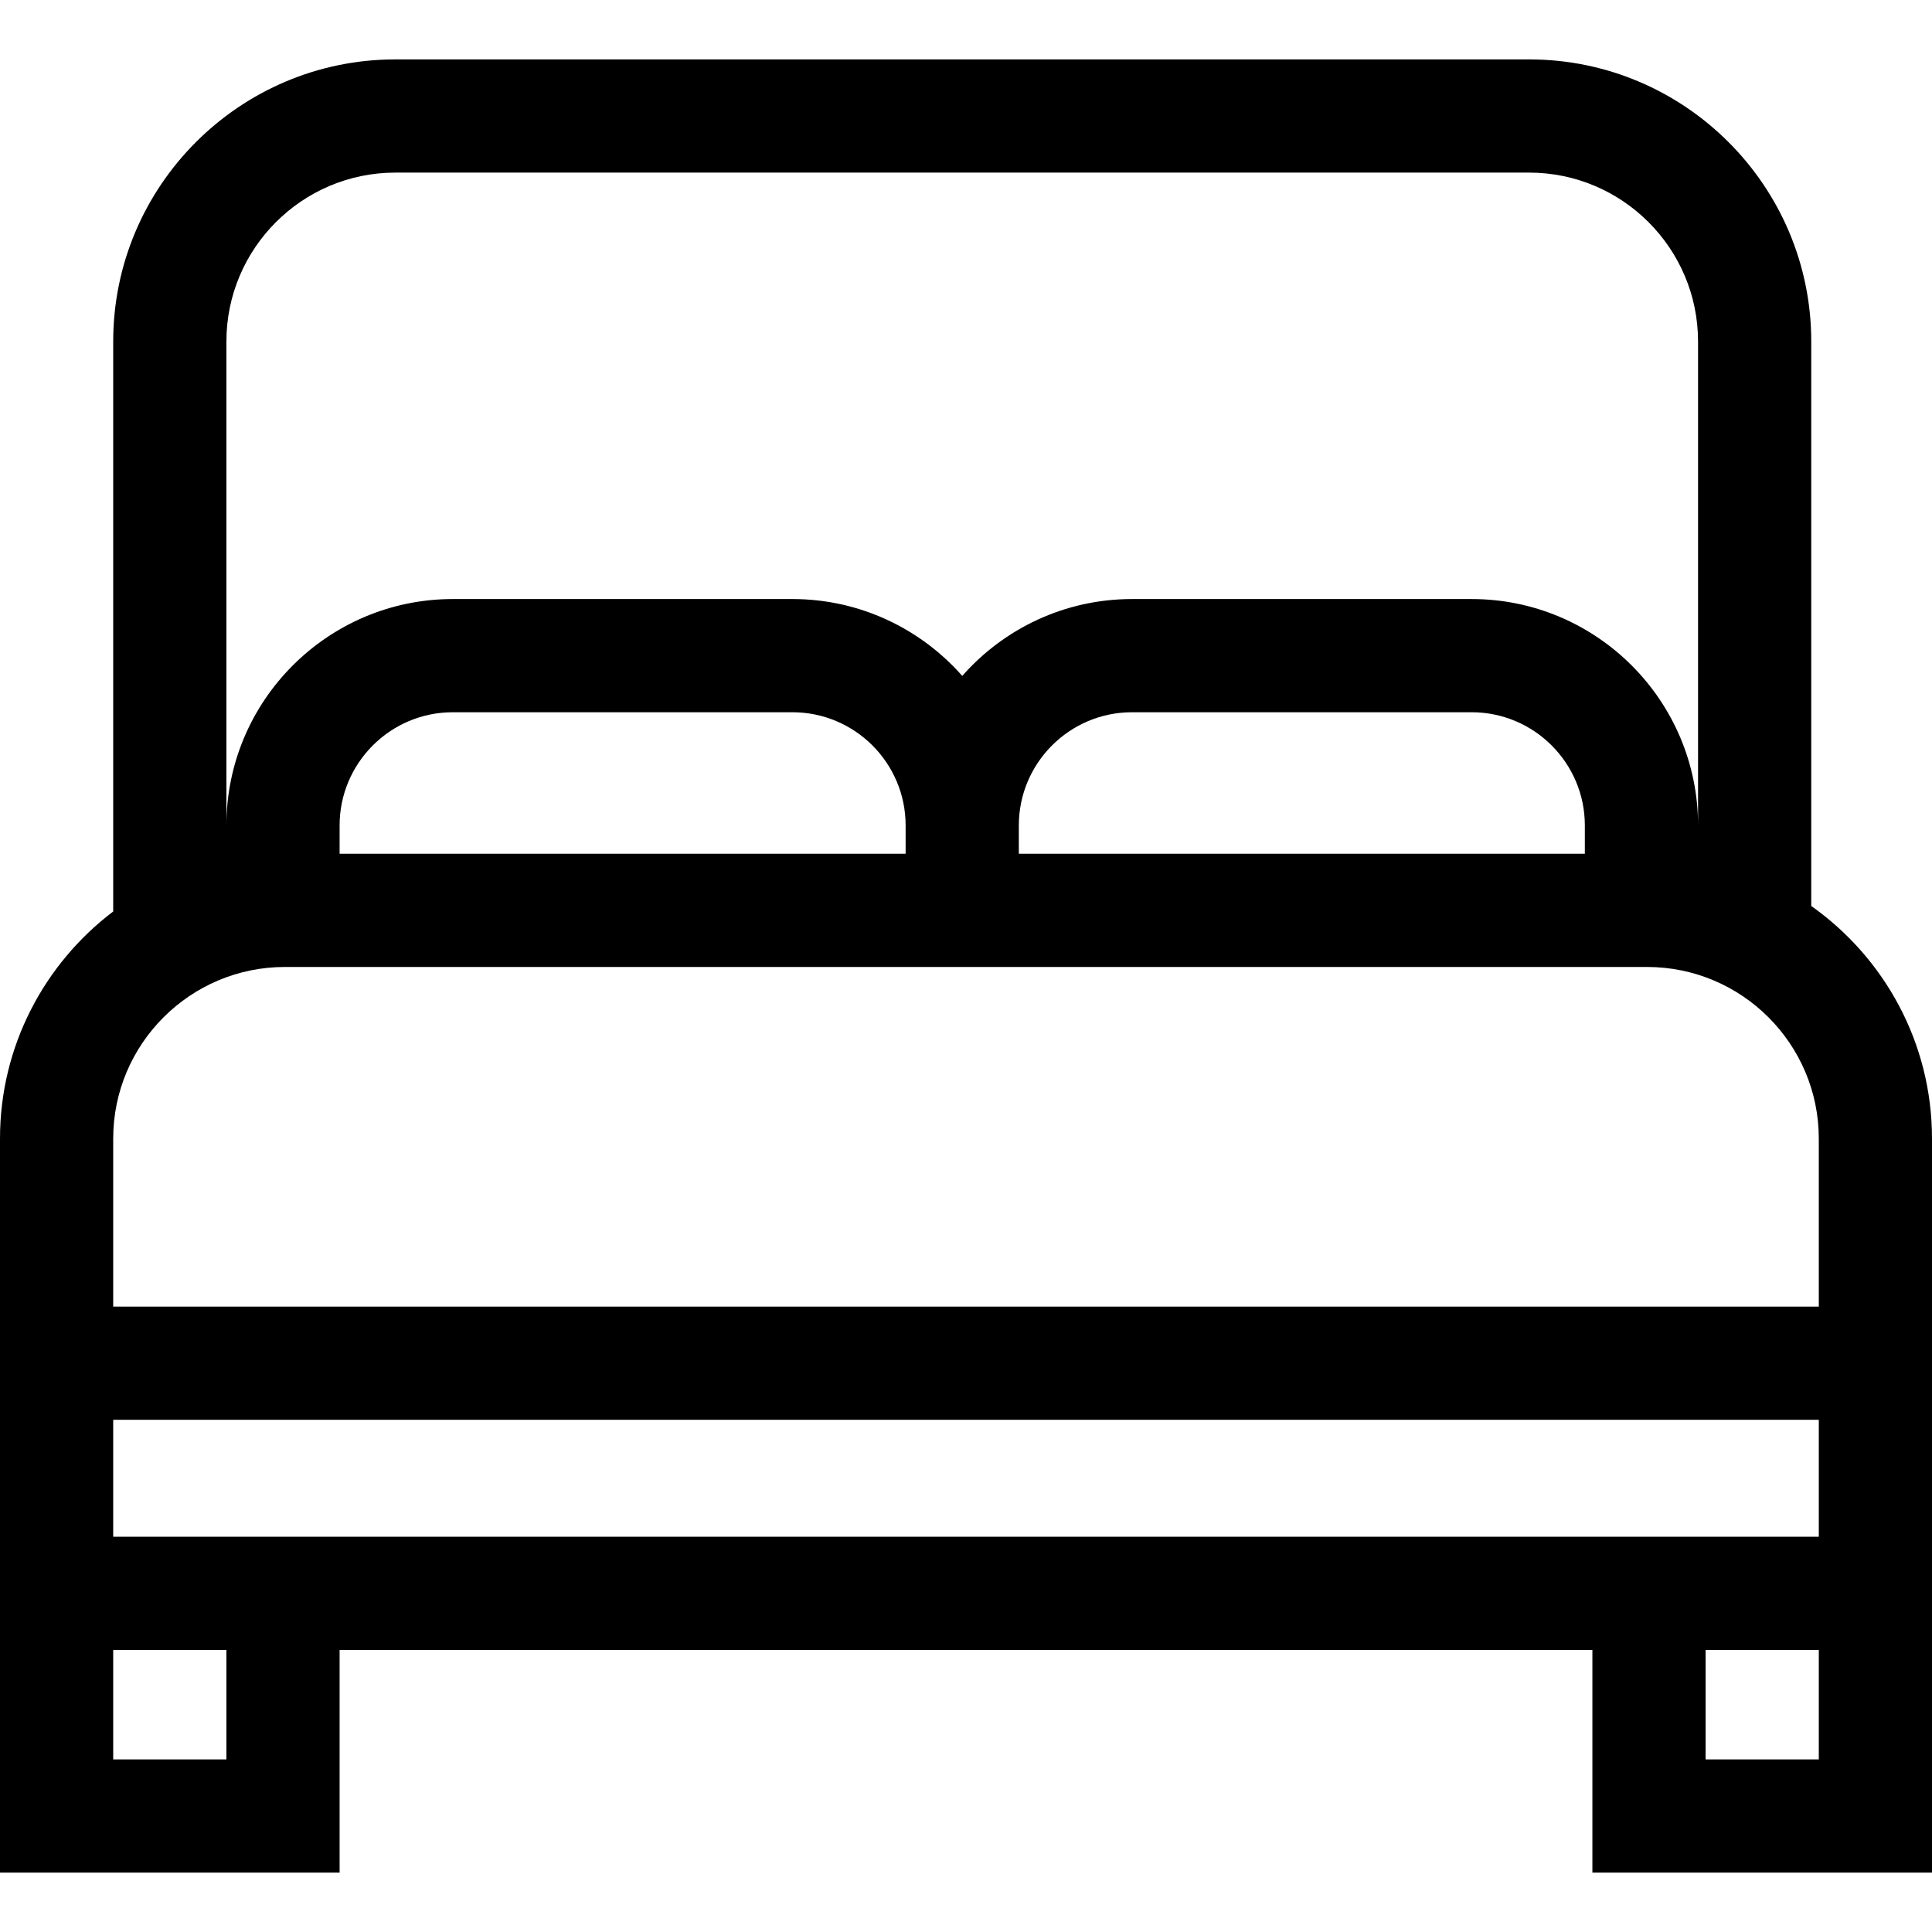 <?xml version="1.0" encoding="UTF-8"?> <svg xmlns="http://www.w3.org/2000/svg" width="32" height="32" viewBox="0 0 32 32" fill="none"><g clip-path="url(#clip0_501_64494)"><path d="M30 15.006V5.656C30 3.08 27.904 0.984 25.328 0.984H6.547C3.971 0.984 1.875 3.08 1.875 5.656V15.097C0.737 15.959 0 17.325 0 18.859V31.016H5.625V27.328H26.375V31.016H32V18.859C32 17.269 31.209 15.861 30 15.006ZM1.875 23.516H30.125V25.453H1.875V23.516ZM15 14.141H5.625V13.672C5.625 12.638 6.466 11.797 7.5 11.797H13.125C14.159 11.797 15 12.638 15 13.672V14.141ZM26.25 14.141H16.875V13.672C16.875 12.638 17.716 11.797 18.75 11.797H24.375C25.409 11.797 26.25 12.638 26.25 13.672V14.141ZM3.75 5.656C3.75 4.114 5.005 2.859 6.547 2.859H25.328C26.87 2.859 28.125 4.114 28.125 5.656V13.672C28.125 11.604 26.443 9.922 24.375 9.922H18.75C17.631 9.922 16.625 10.415 15.938 11.195C15.25 10.415 14.244 9.922 13.125 9.922H7.5C5.432 9.922 3.75 11.604 3.75 13.672V5.656ZM4.719 16.016H27.281C28.849 16.016 30.125 17.291 30.125 18.859V21.641H1.875V18.859C1.875 17.291 3.151 16.016 4.719 16.016ZM3.75 29.141H1.875V27.328H3.75V29.141ZM30.125 29.141H28.25V27.328H30.125V29.141Z" fill="#000000"></path></g><defs><clipPath id="clip0_501_64494"><rect width="32" height="32" fill="white"></rect></clipPath></defs></svg> 